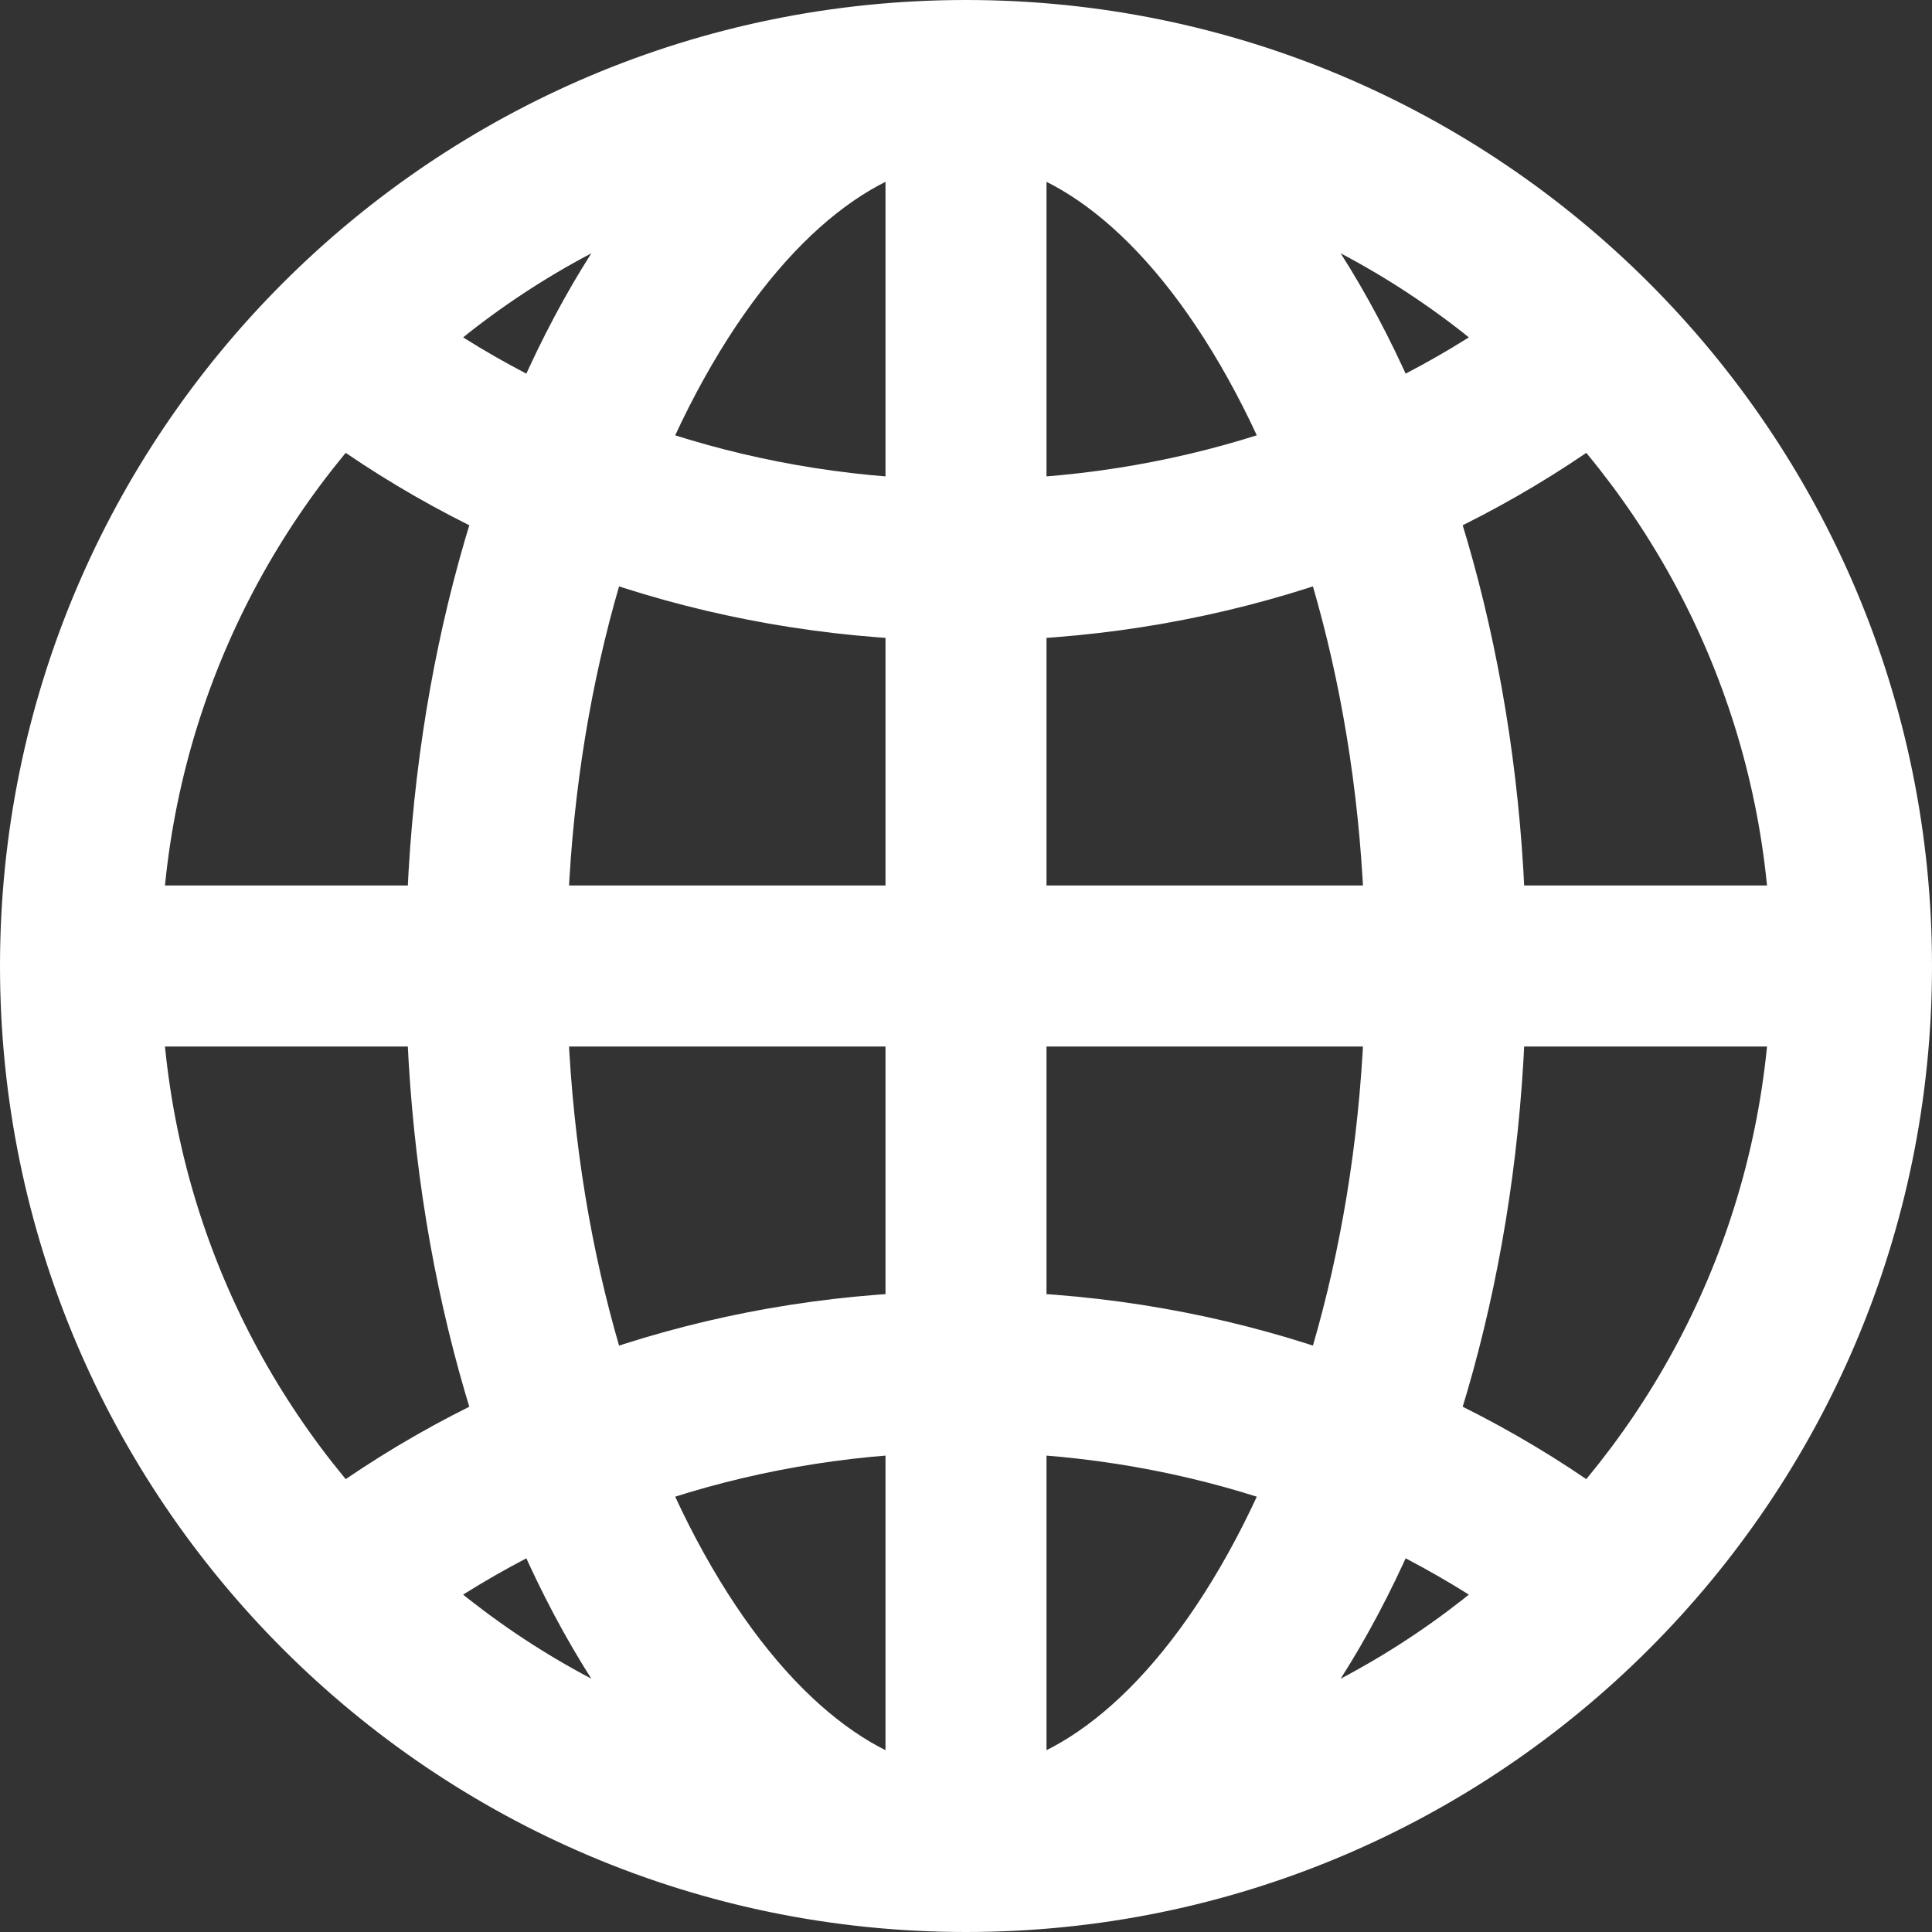 <svg width="24" height="24" viewBox="0 0 24 24" fill="none" xmlns="http://www.w3.org/2000/svg">
<rect x="0" y="0" width="24" height="24" fill="#333333" stroke="none"/>
<path d="M5.245 3.851C4.795 3.531 4.171 3.637 3.851 4.088C3.531 4.538 3.637 5.162 4.088 5.482L5.245 3.851ZM19.912 5.482C20.363 5.162 20.469 4.538 20.149 4.088C19.829 3.637 19.205 3.531 18.755 3.851L19.912 5.482ZM18.755 20.149C19.205 20.469 19.829 20.363 20.149 19.912C20.469 19.462 20.363 18.838 19.912 18.518L18.755 20.149ZM4.088 18.518C3.637 18.838 3.531 19.462 3.851 19.912C4.171 20.363 4.795 20.469 5.245 20.149L4.088 18.518ZM12 0C5.373 0 0 5.373 0 12H2C2 6.477 6.477 2 12 2V0ZM0 12C0 18.627 5.373 24 12 24V22C6.477 22 2 17.523 2 12H0ZM12 24C18.627 24 24 18.627 24 12H22C22 17.523 17.523 22 12 22V24ZM24 12C24 5.373 18.627 0 12 0V2C17.523 2 22 6.477 22 12H24ZM12 0C9.913 0 8.161 1.636 6.995 3.736C5.796 5.894 5.041 8.815 5.041 12H7.041C7.041 9.11 7.73 6.531 8.743 4.708C9.788 2.826 11.016 2 12 2V0ZM5.041 12C5.041 15.185 5.796 18.106 6.995 20.264C8.161 22.364 9.913 24 12 24V22C11.016 22 9.788 21.174 8.743 19.293C7.73 17.469 7.041 14.89 7.041 12H5.041ZM12 24C14.087 24 15.839 22.364 17.005 20.264C18.204 18.106 18.959 15.185 18.959 12H16.959C16.959 14.89 16.27 17.469 15.257 19.293C14.212 21.174 12.984 22 12 22V24ZM18.959 12C18.959 8.815 18.204 5.894 17.005 3.736C15.839 1.636 14.087 0 12 0V2C12.984 2 14.212 2.826 15.257 4.708C16.27 6.531 16.959 9.11 16.959 12H18.959ZM4.088 5.482C6.279 7.038 9.027 7.959 12 7.959V5.959C9.442 5.959 7.098 5.167 5.245 3.851L4.088 5.482ZM12 7.959C14.973 7.959 17.721 7.038 19.912 5.482L18.755 3.851C16.902 5.167 14.558 5.959 12 5.959V7.959ZM19.912 18.518C17.721 16.962 14.973 16.041 12 16.041V18.041C14.558 18.041 16.902 18.833 18.755 20.149L19.912 18.518ZM12 16.041C9.027 16.041 6.279 16.962 4.088 18.518L5.245 20.149C7.098 18.833 9.442 18.041 12 18.041V16.041ZM11 1V23H13V1H11ZM23 11H1V13H23V11Z" fill="white"/>
</svg>
